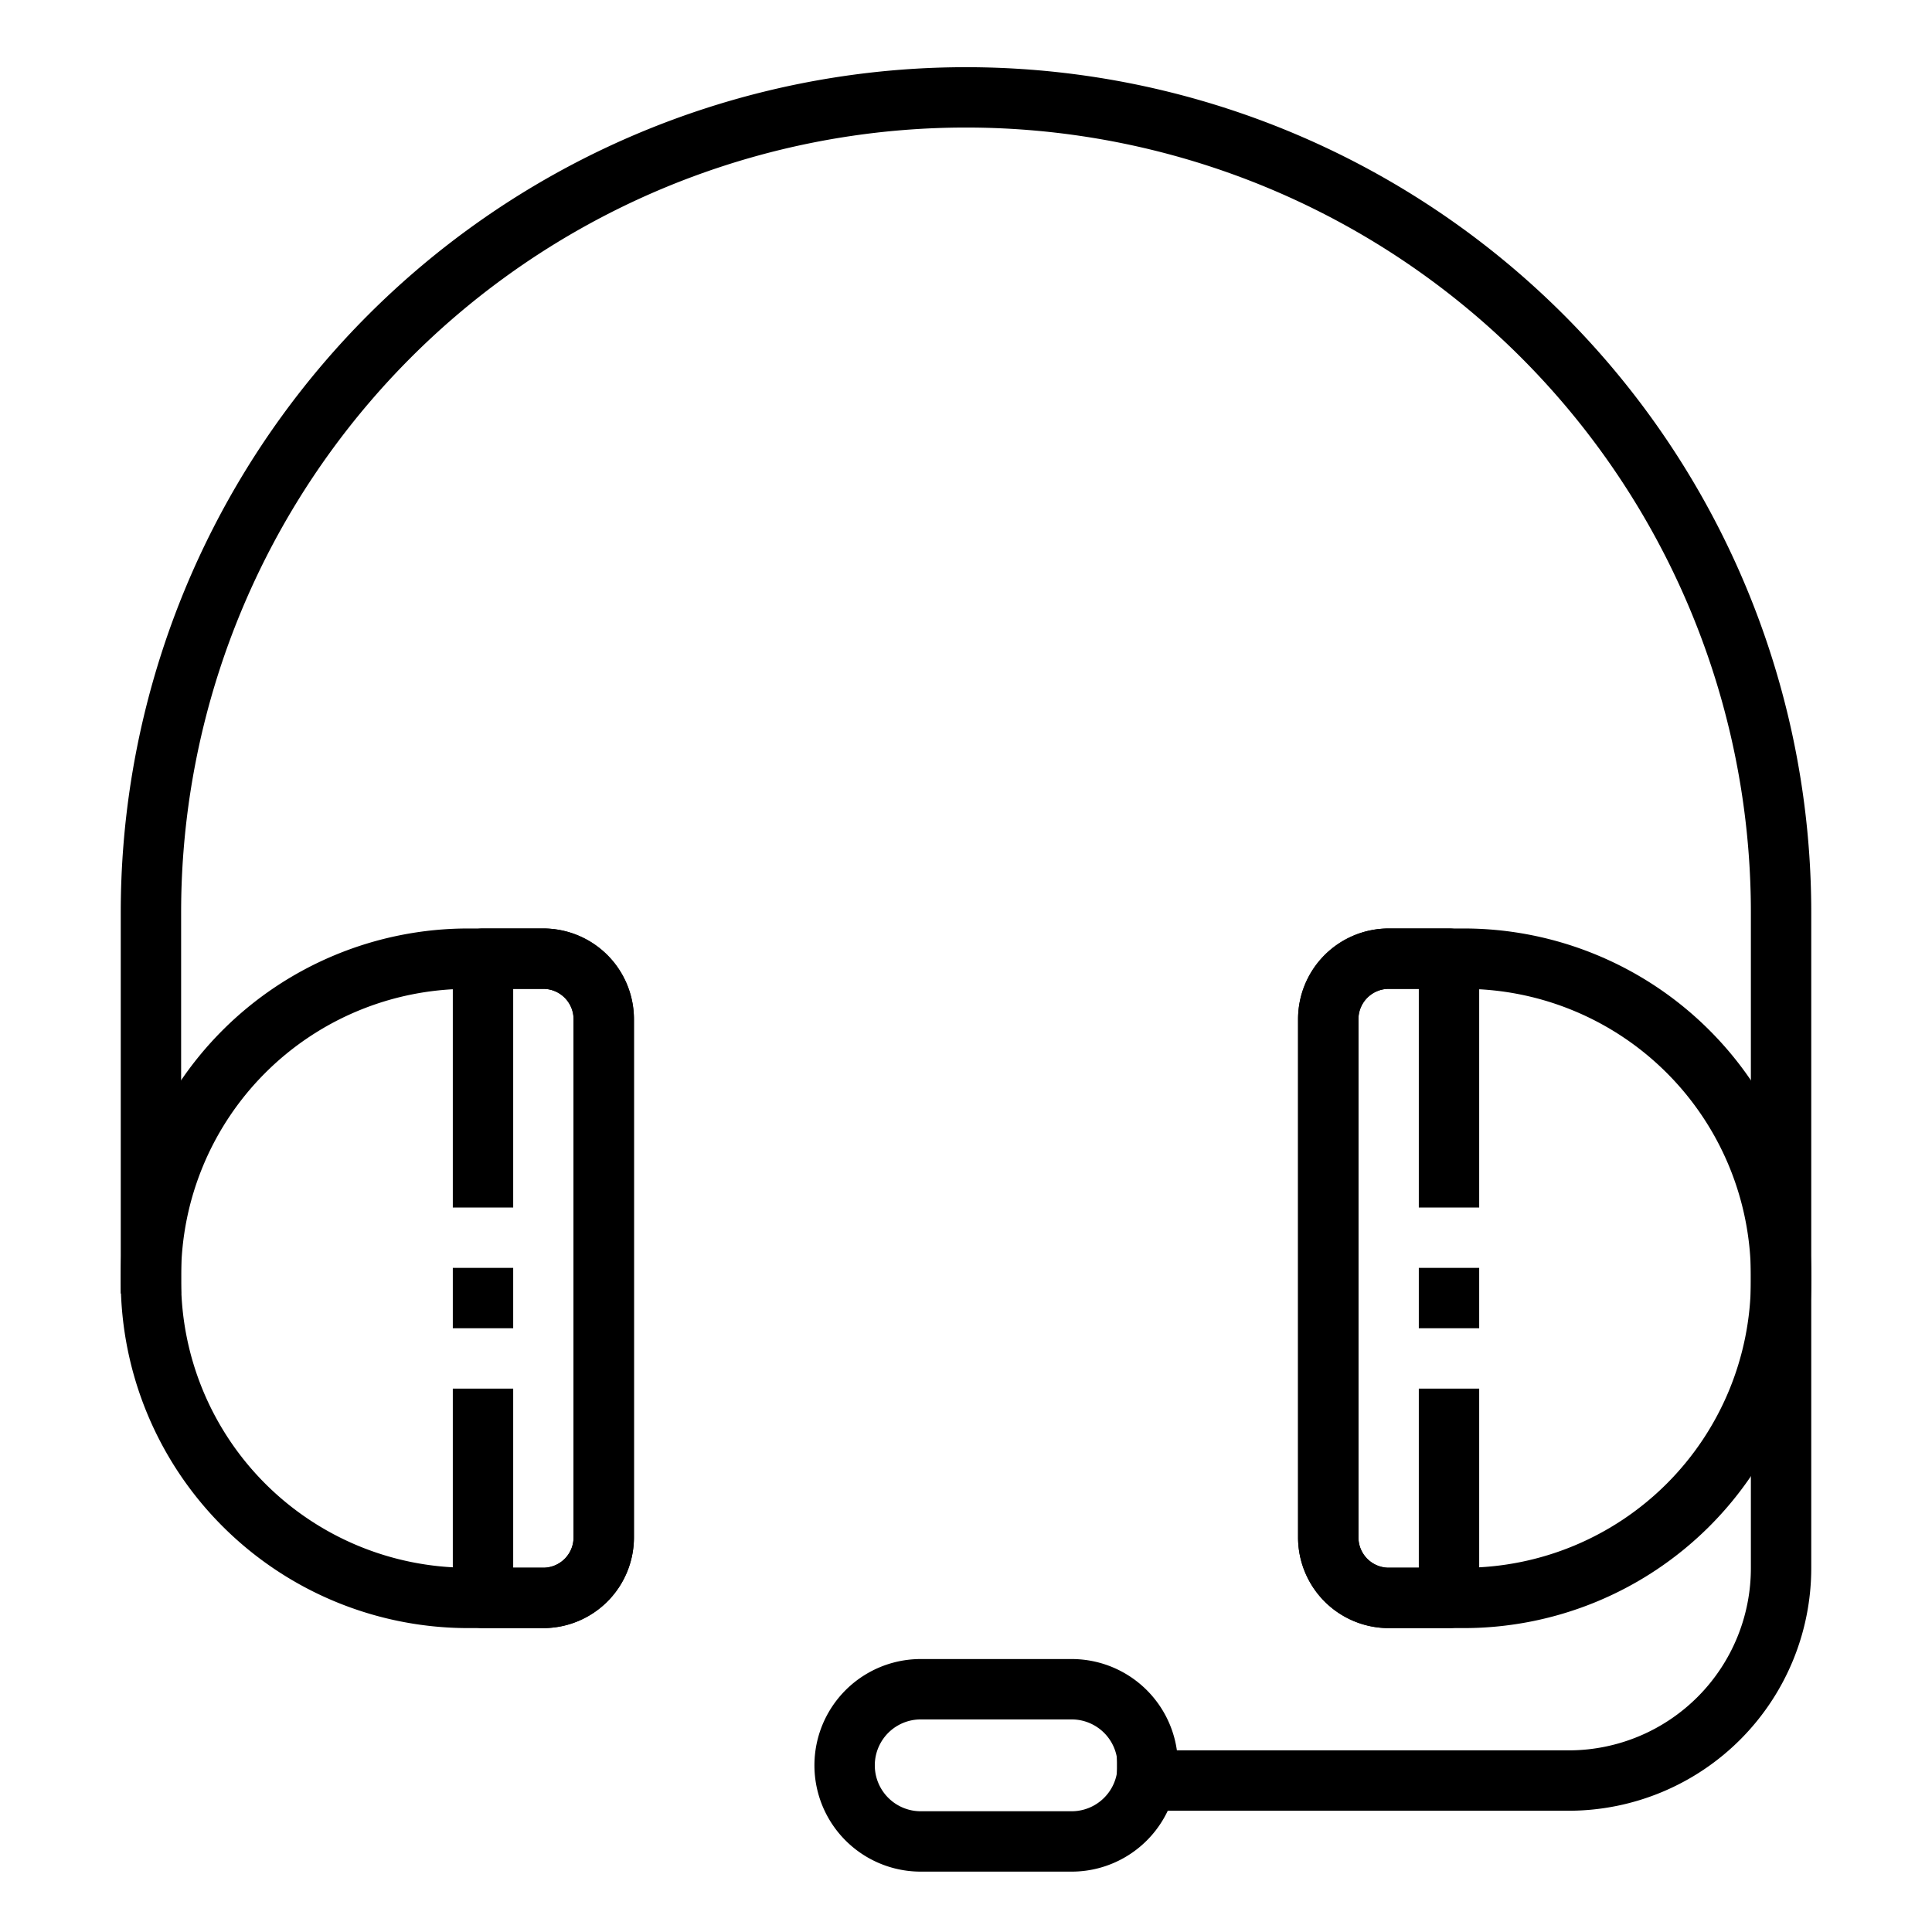 <svg height="512" viewBox="0 0 64 64" width="512" xmlns="http://www.w3.org/2000/svg"><g id="_24_Customer_Service" data-name="24_Customer Service"><path d="m18 53.933h-2.5a11.514 11.514 0 0 1 -11.5-11.5v-.176a11.513 11.513 0 0 1 11.5-11.5h2.5a3 3 0 0 1 3 3v17.176a3 3 0 0 1 -3 3zm-2.5-21.176a9.511 9.511 0 0 0 -9.5 9.5v.176a9.511 9.511 0 0 0 9.5 9.5h2.5a1 1 0 0 0 1-1v-17.176a1 1 0 0 0 -1-1z"/><path d="m18 53.933h-2a1 1 0 0 1 -1-1v-6.933h2v5.933h1a1.01 1.01 0 0 0 1-1.017v-17.143a1.01 1.01 0 0 0 -1-1.016h-1v7.243h-2v-8.243a1 1 0 0 1 1-1h2a3.012 3.012 0 0 1 3 3.016v17.143a3.012 3.012 0 0 1 -3 3.017z"/><path d="m15 42h2v2h-2z"/><path d="m48.5 53.933h-2.5a3 3 0 0 1 -3-3v-17.176a3 3 0 0 1 3-3h2.5a11.513 11.513 0 0 1 11.5 11.5v.176a11.514 11.514 0 0 1 -11.5 11.5zm-2.5-21.176a1 1 0 0 0 -1 1v17.176a1 1 0 0 0 1 1h2.5a9.511 9.511 0 0 0 9.5-9.5v-.176a9.511 9.511 0 0 0 -9.5-9.5z"/><path d="m48 53.933h-2a3.012 3.012 0 0 1 -3-3.017v-17.143a3.012 3.012 0 0 1 3-3.016h2a1 1 0 0 1 1 1v8.243h-2v-7.243h-1a1.01 1.01 0 0 0 -1 1.016v17.143a1.01 1.01 0 0 0 1 1.017h1v-5.933h2v6.933a1 1 0 0 1 -1 1z"/><path d="m47 42h2v2h-2z"/><path d="m52 59.983h-15v-2h15a6.035 6.035 0 0 0 6-6.058v-21.7a26 26 0 1 0 -52 0v12.625h-2v-12.624a28 28 0 1 1 56 0v21.7a8.039 8.039 0 0 1 -8 8.057z"/><path d="m35.5 62h-5a3.521 3.521 0 0 1 0-7.042h5a3.521 3.521 0 0 1 0 7.042zm-5-5.042a1.521 1.521 0 0 0 0 3.042h5a1.521 1.521 0 0 0 0-3.042z"/></g></svg>